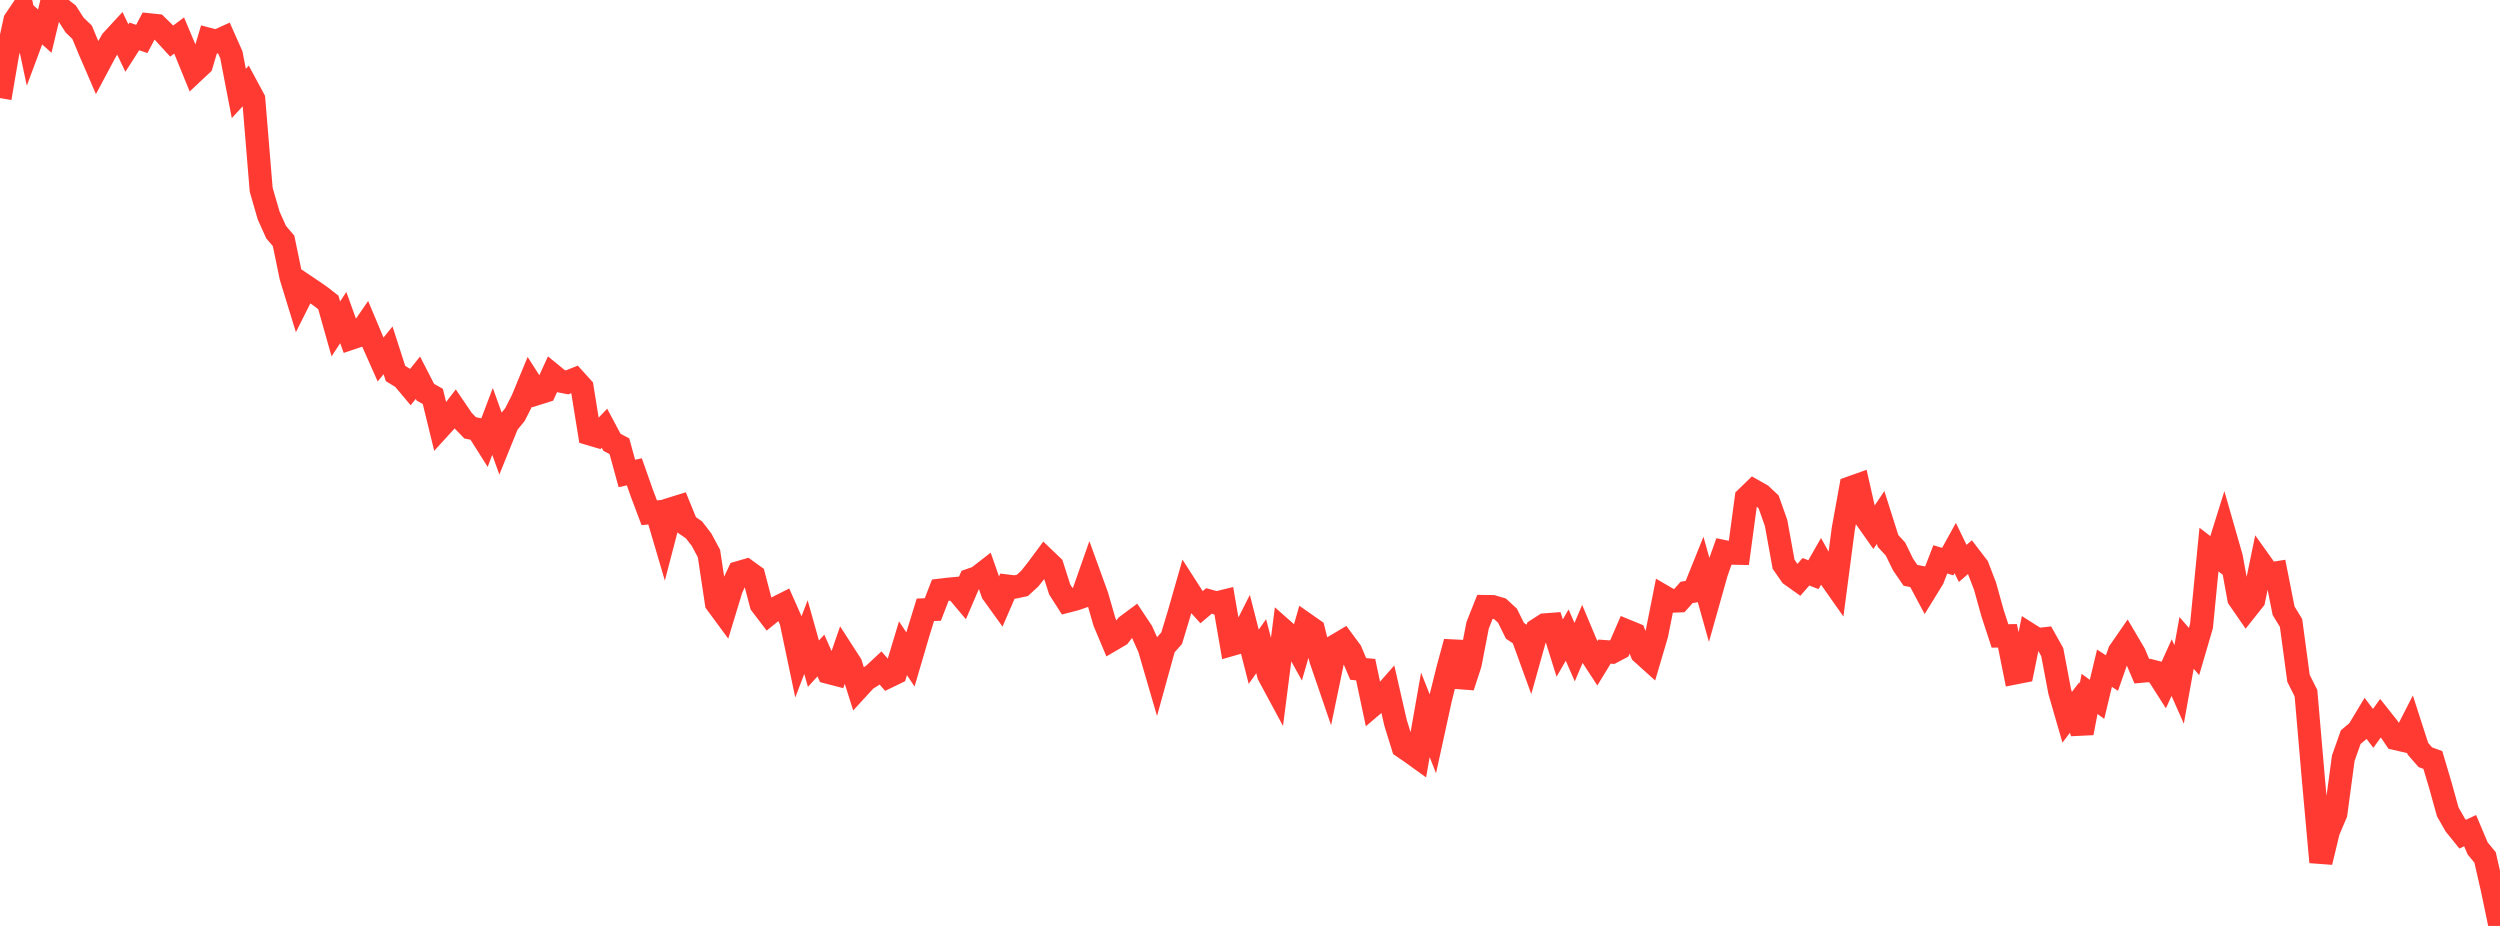 <?xml version="1.0" standalone="no"?>
<!DOCTYPE svg PUBLIC "-//W3C//DTD SVG 1.1//EN" "http://www.w3.org/Graphics/SVG/1.1/DTD/svg11.dtd">

<svg width="135" height="50" viewBox="0 0 135 50" preserveAspectRatio="none" 
  xmlns="http://www.w3.org/2000/svg"
  xmlns:xlink="http://www.w3.org/1999/xlink">


<polyline points="0.0, 5.296 0.403, 2.942 0.806, 1.101 1.209, 0.505 1.612, 2.398 2.015, 1.319 2.418, 1.683 2.821, 0.0 3.224, 0.41 3.627, 0.726 4.03, 1.355 4.433, 1.742 4.836, 2.709 5.239, 3.643 5.642, 2.887 6.045, 2.187 6.448, 1.751 6.851, 2.595 7.254, 1.967 7.657, 2.103 8.06, 1.34 8.463, 1.382 8.866, 1.777 9.269, 2.218 9.672, 1.918 10.075, 2.874 10.478, 3.862 10.881, 3.484 11.284, 2.128 11.687, 2.233 12.09, 2.05 12.493, 2.957 12.896, 5.047 13.299, 4.612 13.701, 5.358 14.104, 10.247 14.507, 11.637 14.91, 12.535 15.313, 13.007 15.716, 14.955 16.119, 16.267 16.522, 15.466 16.925, 15.737 17.328, 16.018 17.731, 16.333 18.134, 17.761 18.537, 17.151 18.94, 18.27 19.343, 18.134 19.746, 17.548 20.149, 18.507 20.552, 19.415 20.955, 18.918 21.358, 20.169 21.761, 20.417 22.164, 20.898 22.567, 20.395 22.97, 21.179 23.373, 21.407 23.776, 23.058 24.179, 22.617 24.582, 22.093 24.985, 22.687 25.388, 23.104 25.791, 23.184 26.194, 23.821 26.597, 22.756 27.0, 23.877 27.403, 22.882 27.806, 22.389 28.209, 21.596 28.612, 20.621 29.015, 21.251 29.418, 21.123 29.821, 20.241 30.224, 20.57 30.627, 20.648 31.03, 20.485 31.433, 20.93 31.836, 23.426 32.239, 23.545 32.642, 23.125 33.045, 23.883 33.448, 24.097 33.851, 25.568 34.254, 25.477 34.657, 26.621 35.06, 27.689 35.463, 27.649 35.866, 29.018 36.269, 27.474 36.672, 27.349 37.075, 28.337 37.478, 28.615 37.881, 29.139 38.284, 29.889 38.687, 32.565 39.09, 33.113 39.493, 31.789 39.896, 30.921 40.299, 30.803 40.701, 31.094 41.104, 32.632 41.507, 33.161 41.91, 32.834 42.313, 32.631 42.716, 33.541 43.119, 35.458 43.522, 34.403 43.925, 35.839 44.328, 35.397 44.731, 36.306 45.134, 36.411 45.537, 35.241 45.94, 35.866 46.343, 37.146 46.746, 36.707 47.149, 36.449 47.552, 36.073 47.955, 36.537 48.358, 36.341 48.761, 35.005 49.164, 35.611 49.567, 34.239 49.97, 32.929 50.373, 32.913 50.776, 31.869 51.179, 31.821 51.582, 31.783 51.985, 32.262 52.388, 31.323 52.791, 31.182 53.194, 30.869 53.597, 32.019 54.0, 32.579 54.403, 31.649 54.806, 31.698 55.209, 31.612 55.612, 31.242 56.015, 30.731 56.418, 30.186 56.821, 30.572 57.224, 31.833 57.627, 32.465 58.03, 32.362 58.433, 32.225 58.836, 31.078 59.239, 32.189 59.642, 33.588 60.045, 34.547 60.448, 34.311 60.851, 33.79 61.254, 33.491 61.657, 34.096 62.06, 34.992 62.463, 36.375 62.866, 34.916 63.269, 34.464 63.672, 33.132 64.075, 31.72 64.478, 32.347 64.881, 32.791 65.284, 32.451 65.687, 32.563 66.09, 32.465 66.493, 34.803 66.896, 34.687 67.299, 33.89 67.701, 35.465 68.104, 34.895 68.507, 36.445 68.91, 37.193 69.313, 34.043 69.716, 34.399 70.119, 35.127 70.522, 33.723 70.925, 34.005 71.328, 35.628 71.731, 36.804 72.134, 34.864 72.537, 34.625 72.94, 35.17 73.343, 36.122 73.746, 36.161 74.149, 38.063 74.552, 37.72 74.955, 37.262 75.358, 39.025 75.761, 40.326 76.164, 40.602 76.567, 40.892 76.97, 38.604 77.373, 39.621 77.776, 37.775 78.179, 36.154 78.582, 34.665 78.985, 37.085 79.388, 35.854 79.791, 33.769 80.194, 32.753 80.597, 32.758 81.0, 32.876 81.403, 33.247 81.806, 34.062 82.209, 34.332 82.612, 35.44 83.015, 34.003 83.418, 33.744 83.821, 33.714 84.224, 34.996 84.627, 34.295 85.03, 35.216 85.433, 34.268 85.836, 35.228 86.239, 35.846 86.642, 35.187 87.045, 35.217 87.448, 35.005 87.851, 34.074 88.254, 34.239 88.657, 35.256 89.06, 35.619 89.463, 34.254 89.866, 32.229 90.269, 32.463 90.672, 32.447 91.075, 31.993 91.478, 31.92 91.881, 30.919 92.284, 32.355 92.687, 30.926 93.09, 29.786 93.493, 29.869 93.896, 29.877 94.299, 26.89 94.701, 26.5 95.104, 26.728 95.507, 27.105 95.91, 28.245 96.313, 30.466 96.716, 31.049 97.119, 31.336 97.522, 30.874 97.925, 31.033 98.328, 30.325 98.731, 31.049 99.134, 31.622 99.537, 28.559 99.94, 26.336 100.343, 26.193 100.746, 27.973 101.149, 28.544 101.552, 27.942 101.955, 29.213 102.358, 29.651 102.761, 30.479 103.164, 31.067 103.567, 31.148 103.97, 31.904 104.373, 31.25 104.776, 30.206 105.179, 30.326 105.582, 29.595 105.985, 30.425 106.388, 30.079 106.791, 30.605 107.194, 31.66 107.597, 33.109 108.0, 34.341 108.403, 34.333 108.806, 36.338 109.209, 36.259 109.612, 34.281 110.015, 34.537 110.418, 34.493 110.821, 35.212 111.224, 37.339 111.627, 38.734 112.03, 38.203 112.433, 39.582 112.836, 37.471 113.239, 37.764 113.642, 36.083 114.045, 36.346 114.448, 35.194 114.851, 34.612 115.254, 35.296 115.657, 36.243 116.06, 36.205 116.463, 36.309 116.866, 36.941 117.269, 36.05 117.672, 36.96 118.075, 34.716 118.478, 35.181 118.881, 33.803 119.284, 29.679 119.687, 29.988 120.09, 28.698 120.493, 30.105 120.896, 32.318 121.299, 32.901 121.701, 32.394 122.104, 30.436 122.507, 31.002 122.91, 30.938 123.313, 32.978 123.716, 33.639 124.119, 36.631 124.522, 37.43 124.925, 42.095 125.328, 46.555 125.731, 44.884 126.134, 43.933 126.537, 40.942 126.94, 39.805 127.343, 39.468 127.746, 38.798 128.149, 39.332 128.552, 38.776 128.955, 39.284 129.358, 39.88 129.761, 39.974 130.164, 39.184 130.567, 40.432 130.97, 40.892 131.373, 41.038 131.776, 42.391 132.179, 43.841 132.582, 44.548 132.985, 45.046 133.388, 44.854 133.791, 45.811 134.194, 46.302 134.597, 48.065 135.0, 50.0" fill="none" stroke="#ff3a33" stroke-width="1.25"/>

</svg>